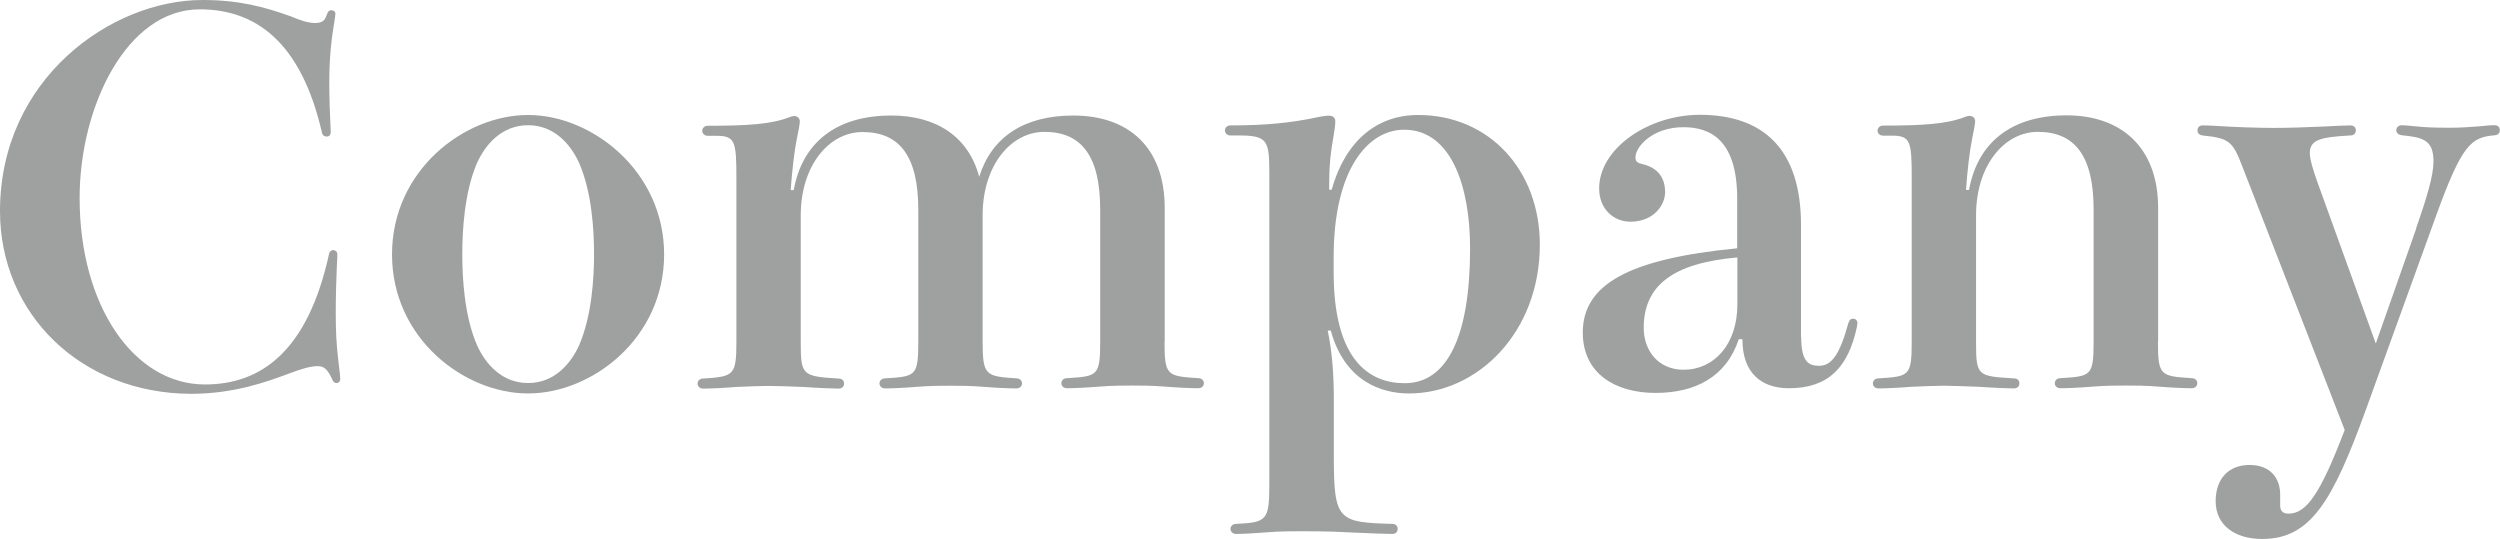 <svg width="830" height="179" viewBox="0 0 830 179" fill="none" xmlns="http://www.w3.org/2000/svg">
<path d="M96.552 5.428C99.774 6.8 102.34 7.635 104.548 7.635C107.293 7.635 107.95 6.621 108.606 4.593C108.964 3.758 109.262 3.4 109.978 3.4C110.695 3.4 111.351 3.758 111.351 4.593C111.351 4.951 111.172 6.442 110.695 9.186C110.038 13.063 109.322 19.385 109.322 27.318C109.322 32.09 109.501 37.518 109.799 43.781C109.799 44.795 109.322 45.332 108.427 45.332C107.771 45.332 107.054 44.974 106.875 43.96C99.894 13.778 84.796 3.102 66.297 3.102C42.01 3.102 26.435 35.49 26.435 65.731C26.435 101.698 44.576 127.644 68.028 127.644C86.527 127.644 102.161 116.788 109.262 84.221C109.441 83.386 110.098 83.028 110.635 83.028C111.291 83.028 112.007 83.565 112.007 84.4C112.007 84.758 112.007 85.951 111.828 88.456C111.649 92.214 111.47 98.477 111.47 103.726C111.47 109.511 111.649 114.224 112.306 119.532C112.783 123.29 112.962 125.139 112.962 125.795C112.962 126.63 112.425 127.167 111.769 127.167C111.232 127.167 110.754 126.988 110.396 126.153C108.666 122.276 107.353 121.56 105.443 121.56C103.235 121.56 100.192 122.395 96.134 123.946C88.496 126.809 77.635 130.746 63.373 130.746C26.973 130.626 0 104.322 0 70.085C0 26.125 36.998 0 67.192 0C79.246 0 87.541 2.207 96.552 5.428Z" fill="#9FA0A0"/>
<path d="M220.494 84.46C220.494 112.315 196.565 130.626 175.321 130.626C154.077 130.626 130.148 112.315 130.148 84.46C130.148 56.605 154.077 38.174 175.321 38.174C196.565 38.174 220.494 56.843 220.494 84.46ZM197.221 84.46C197.221 76.646 196.565 63.941 192.268 54.099C189.404 47.837 183.974 41.574 175.321 41.574C166.668 41.574 161.238 47.837 158.374 54.099C154.137 63.941 153.481 76.646 153.481 84.46C153.481 92.273 154.137 104.799 158.374 114.641C161.238 120.904 166.668 127.167 175.321 127.167C183.974 127.167 189.404 120.904 192.268 114.641C196.505 104.799 197.221 92.273 197.221 84.46Z" fill="#9FA0A0"/>
<path d="M386.625 113.329C386.625 124.841 387.461 124.841 397.844 125.557C399.037 125.557 399.694 126.392 399.694 127.227C399.694 128.062 399.037 128.897 397.844 128.897C395.636 128.897 391.22 128.718 386.804 128.36C382.746 128.002 378.51 128.002 375.944 128.002C373.378 128.002 369.141 128.002 364.904 128.36C360.667 128.718 356.43 128.897 354.222 128.897C353.029 128.897 352.373 128.062 352.373 127.227C352.373 126.392 353.029 125.557 354.222 125.557C364.427 124.901 365.262 124.901 365.262 113.329V69.548C365.262 51.714 358.996 43.781 346.763 43.781C335.545 43.781 326.236 54.995 326.236 71.457V113.389C326.236 124.781 327.25 124.901 337.454 125.616C338.648 125.616 339.304 126.451 339.304 127.286C339.304 128.121 338.648 128.956 337.454 128.956C335.246 128.956 330.83 128.778 326.415 128.42C322.357 128.062 318.12 128.062 315.554 128.062C312.988 128.062 308.751 128.062 304.514 128.42C300.277 128.778 296.041 128.956 293.833 128.956C292.639 128.956 291.983 128.121 291.983 127.286C291.983 126.451 292.639 125.616 293.833 125.616C304.037 124.96 304.872 124.96 304.872 113.389V69.608C304.872 51.774 298.607 43.84 286.374 43.84C275.155 43.84 265.846 55.054 265.846 71.517V113.448C265.846 124.483 266.204 124.96 278.377 125.676C279.75 125.676 280.227 126.511 280.227 127.346C280.227 128.181 279.69 129.016 278.377 129.016C276.826 129.016 271.933 128.837 266.86 128.479C262.265 128.3 257.671 128.121 255.164 128.121C252.658 128.121 248.361 128.3 244.304 128.479C239.888 128.837 235.651 129.016 233.443 129.016C232.25 129.016 231.593 128.181 231.593 127.346C231.593 126.511 232.25 125.676 233.443 125.676C243.647 125.02 244.483 124.662 244.483 113.448V59.349C244.483 46.942 244.125 45.093 237.859 45.093H234.995C233.801 45.093 233.145 44.258 233.145 43.423C233.145 42.588 233.801 41.753 234.995 41.753C248.421 41.753 256.238 41.216 262.146 38.89C262.683 38.711 263.161 38.532 263.698 38.532C264.712 38.532 265.547 39.188 265.547 40.381C265.547 41.037 265.01 43.96 264.533 46.167C263.698 50.223 262.982 56.665 262.504 63.106H263.519C266.383 47.181 277.781 38.353 295.921 38.353C310.84 38.353 321.521 45.332 325.102 58.693C329.16 45.63 339.841 38.353 356.311 38.353C374.81 38.353 386.685 49.03 386.685 69.071V113.508L386.625 113.329Z" fill="#9FA0A0"/>
<path d="M442.122 62.927C446.716 46.644 457.219 38.174 470.825 38.174C494.396 38.174 511.224 56.485 511.224 81.239C511.224 110.227 490.696 130.626 467.781 130.626C458.592 130.626 446.418 126.57 441.823 109.75H440.809C442.36 117.385 442.838 124.662 442.838 133.012V152.04C442.838 172.916 444.509 173.393 462.172 173.93C463.544 173.93 464.022 174.765 464.022 175.6C464.022 176.435 463.544 177.27 462.172 177.27C460.62 177.27 454.892 177.091 447.552 176.733C441.764 176.375 434.483 176.375 432.097 176.375C429.71 176.375 424.458 176.375 420.579 176.733C415.985 177.091 412.762 177.27 410.375 177.27C409.182 177.27 408.525 176.435 408.525 175.6C408.525 174.765 409.182 173.93 410.375 173.93C420.579 173.453 421.415 172.737 421.415 160.867V58.036C421.415 46.823 421.057 44.974 411.39 44.974H408.525C407.332 44.974 406.676 44.139 406.676 43.303C406.676 42.468 407.332 41.633 408.525 41.633C420.042 41.633 428.397 40.798 436.691 39.069C439.078 38.532 440.451 38.412 441.286 38.412C442.838 38.412 443.315 39.426 443.315 40.261C443.315 41.454 443.136 43.005 442.659 45.689C441.465 52.489 441.286 56.187 441.286 62.987H442.122V62.927ZM442.778 90.424C442.778 119.413 454.474 127.226 466.349 127.226C480.432 127.226 488.07 111.778 488.07 82.432C488.07 61.913 481.805 43.065 466.17 43.065C454.116 43.065 442.778 56.306 442.778 85.295V90.365V90.424Z" fill="#9FA0A0"/>
<path d="M597.989 111.778C597.989 120.248 600.555 121.441 603.956 121.441C608.014 121.441 610.759 117.862 613.624 107.364C613.982 106.35 614.28 105.813 615.294 105.813C616.13 105.813 616.667 106.469 616.667 107.364L616.488 108.557C613.624 121.978 607 128.897 593.931 128.897C584.742 128.897 578.476 123.827 578.476 112.613H577.282C573.046 125.318 562.662 130.447 549.594 130.447C536.525 130.447 525.486 124.185 525.486 110.406C525.486 94.481 540.583 85.951 576.745 82.432V65.969C576.745 47.121 568.451 42.23 558.903 42.23C548.699 42.23 542.97 48.672 542.97 52.251C542.97 53.622 543.626 54.1 545.178 54.458C548.221 55.114 552.816 57.201 552.816 63.762C552.816 68.176 548.937 73.604 541.299 73.604C535.69 73.604 530.916 69.369 530.916 62.569C530.916 49.328 547.207 38.114 564.333 38.114C585.398 38.114 597.929 49.507 597.929 74.618V111.778H597.989ZM576.805 85.474C555.442 87.323 545.715 94.779 545.715 108.855C545.715 116.49 550.608 122.753 558.963 122.753C568.988 122.753 576.805 114.462 576.805 101.042V85.414V85.474Z" fill="#9FA0A0"/>
<path d="M716.441 113.329C716.441 124.841 717.277 124.841 727.66 125.557C728.853 125.557 729.51 126.392 729.51 127.227C729.51 128.062 728.853 128.897 727.66 128.897C725.452 128.897 721.036 128.718 716.62 128.36C712.562 128.002 708.326 128.002 705.76 128.002C703.194 128.002 698.957 128.002 694.72 128.36C690.483 128.718 686.246 128.897 684.038 128.897C682.845 128.897 682.189 128.062 682.189 127.227C682.189 126.392 682.845 125.557 684.038 125.557C694.243 124.901 695.078 124.901 695.078 113.329V69.548C695.078 51.714 688.812 43.781 676.579 43.781C665.361 43.781 656.052 54.995 656.052 71.457V113.389C656.052 124.781 656.41 124.901 668.583 125.616C669.955 125.616 670.433 126.451 670.433 127.286C670.433 128.122 669.896 128.957 668.583 128.957C667.031 128.957 662.138 128.778 657.066 128.42C652.471 128.241 647.876 128.062 645.37 128.062C642.864 128.062 638.567 128.241 634.509 128.42C630.093 128.778 625.857 128.957 623.649 128.957C622.455 128.957 621.799 128.122 621.799 127.286C621.799 126.451 622.455 125.616 623.649 125.616C633.853 124.96 634.688 124.96 634.688 113.389V59.289C634.688 46.883 634.33 45.033 628.065 45.033H625.2C624.007 45.033 623.35 44.199 623.35 43.363C623.35 42.528 624.007 41.693 625.2 41.693C638.627 41.693 646.444 41.157 652.352 38.83C652.889 38.651 653.366 38.472 653.903 38.472C654.918 38.472 655.753 39.129 655.753 40.321C655.753 40.978 655.216 43.9 654.739 46.107C653.903 50.163 653.187 56.605 652.71 63.047H653.724C656.589 47.121 667.986 38.294 686.127 38.294C704.268 38.294 716.501 48.97 716.501 69.011V113.448L716.441 113.329Z" fill="#9FA0A0"/>
<path d="M802.132 75.811C805.832 65.313 807.921 58.156 807.921 53.563C807.921 46.465 804.34 45.57 797.418 44.914C796.225 44.735 795.568 44.079 795.568 43.244C795.568 42.409 796.225 41.574 797.418 41.574C797.896 41.574 800.283 41.753 801.834 41.932C805.235 42.289 808.279 42.409 813.53 42.409C816.275 42.409 819.796 42.23 823.197 41.932C824.868 41.753 826.599 41.574 828.269 41.574C829.463 41.574 829.94 42.409 829.94 43.244C829.94 44.079 829.463 44.795 828.269 44.914C820.452 45.57 817.409 47.777 808.756 71.695L785.484 135.995C774.444 166.355 767.164 178.94 751.052 178.94C741.743 178.94 735.596 174.169 735.596 166.414C735.596 158.66 740.191 154.366 746.815 154.366C753.797 154.366 757.019 158.78 757.019 164.208V167.786C757.019 169.337 757.676 170.53 759.764 170.53C765.552 170.53 770.147 164.565 778.442 142.735L744.488 55.352C741.265 46.882 740.072 45.868 731.24 44.974C730.047 44.795 729.569 44.139 729.569 43.303C729.569 42.468 730.047 41.633 731.24 41.633C732.076 41.633 733.269 41.633 736.014 41.812C741.086 42.17 749.739 42.468 754.692 42.468C759.645 42.468 765.075 42.289 771.818 41.991C775.22 41.812 778.621 41.633 780.292 41.633C781.664 41.633 782.142 42.468 782.142 43.303C782.142 44.139 781.605 44.974 780.292 44.974C770.625 45.51 766.865 46.346 766.865 50.759C766.865 52.966 767.88 56.187 769.431 60.601L788.765 114.045L802.192 75.871L802.132 75.811Z" fill="#9FA0A0"/>
</svg>
